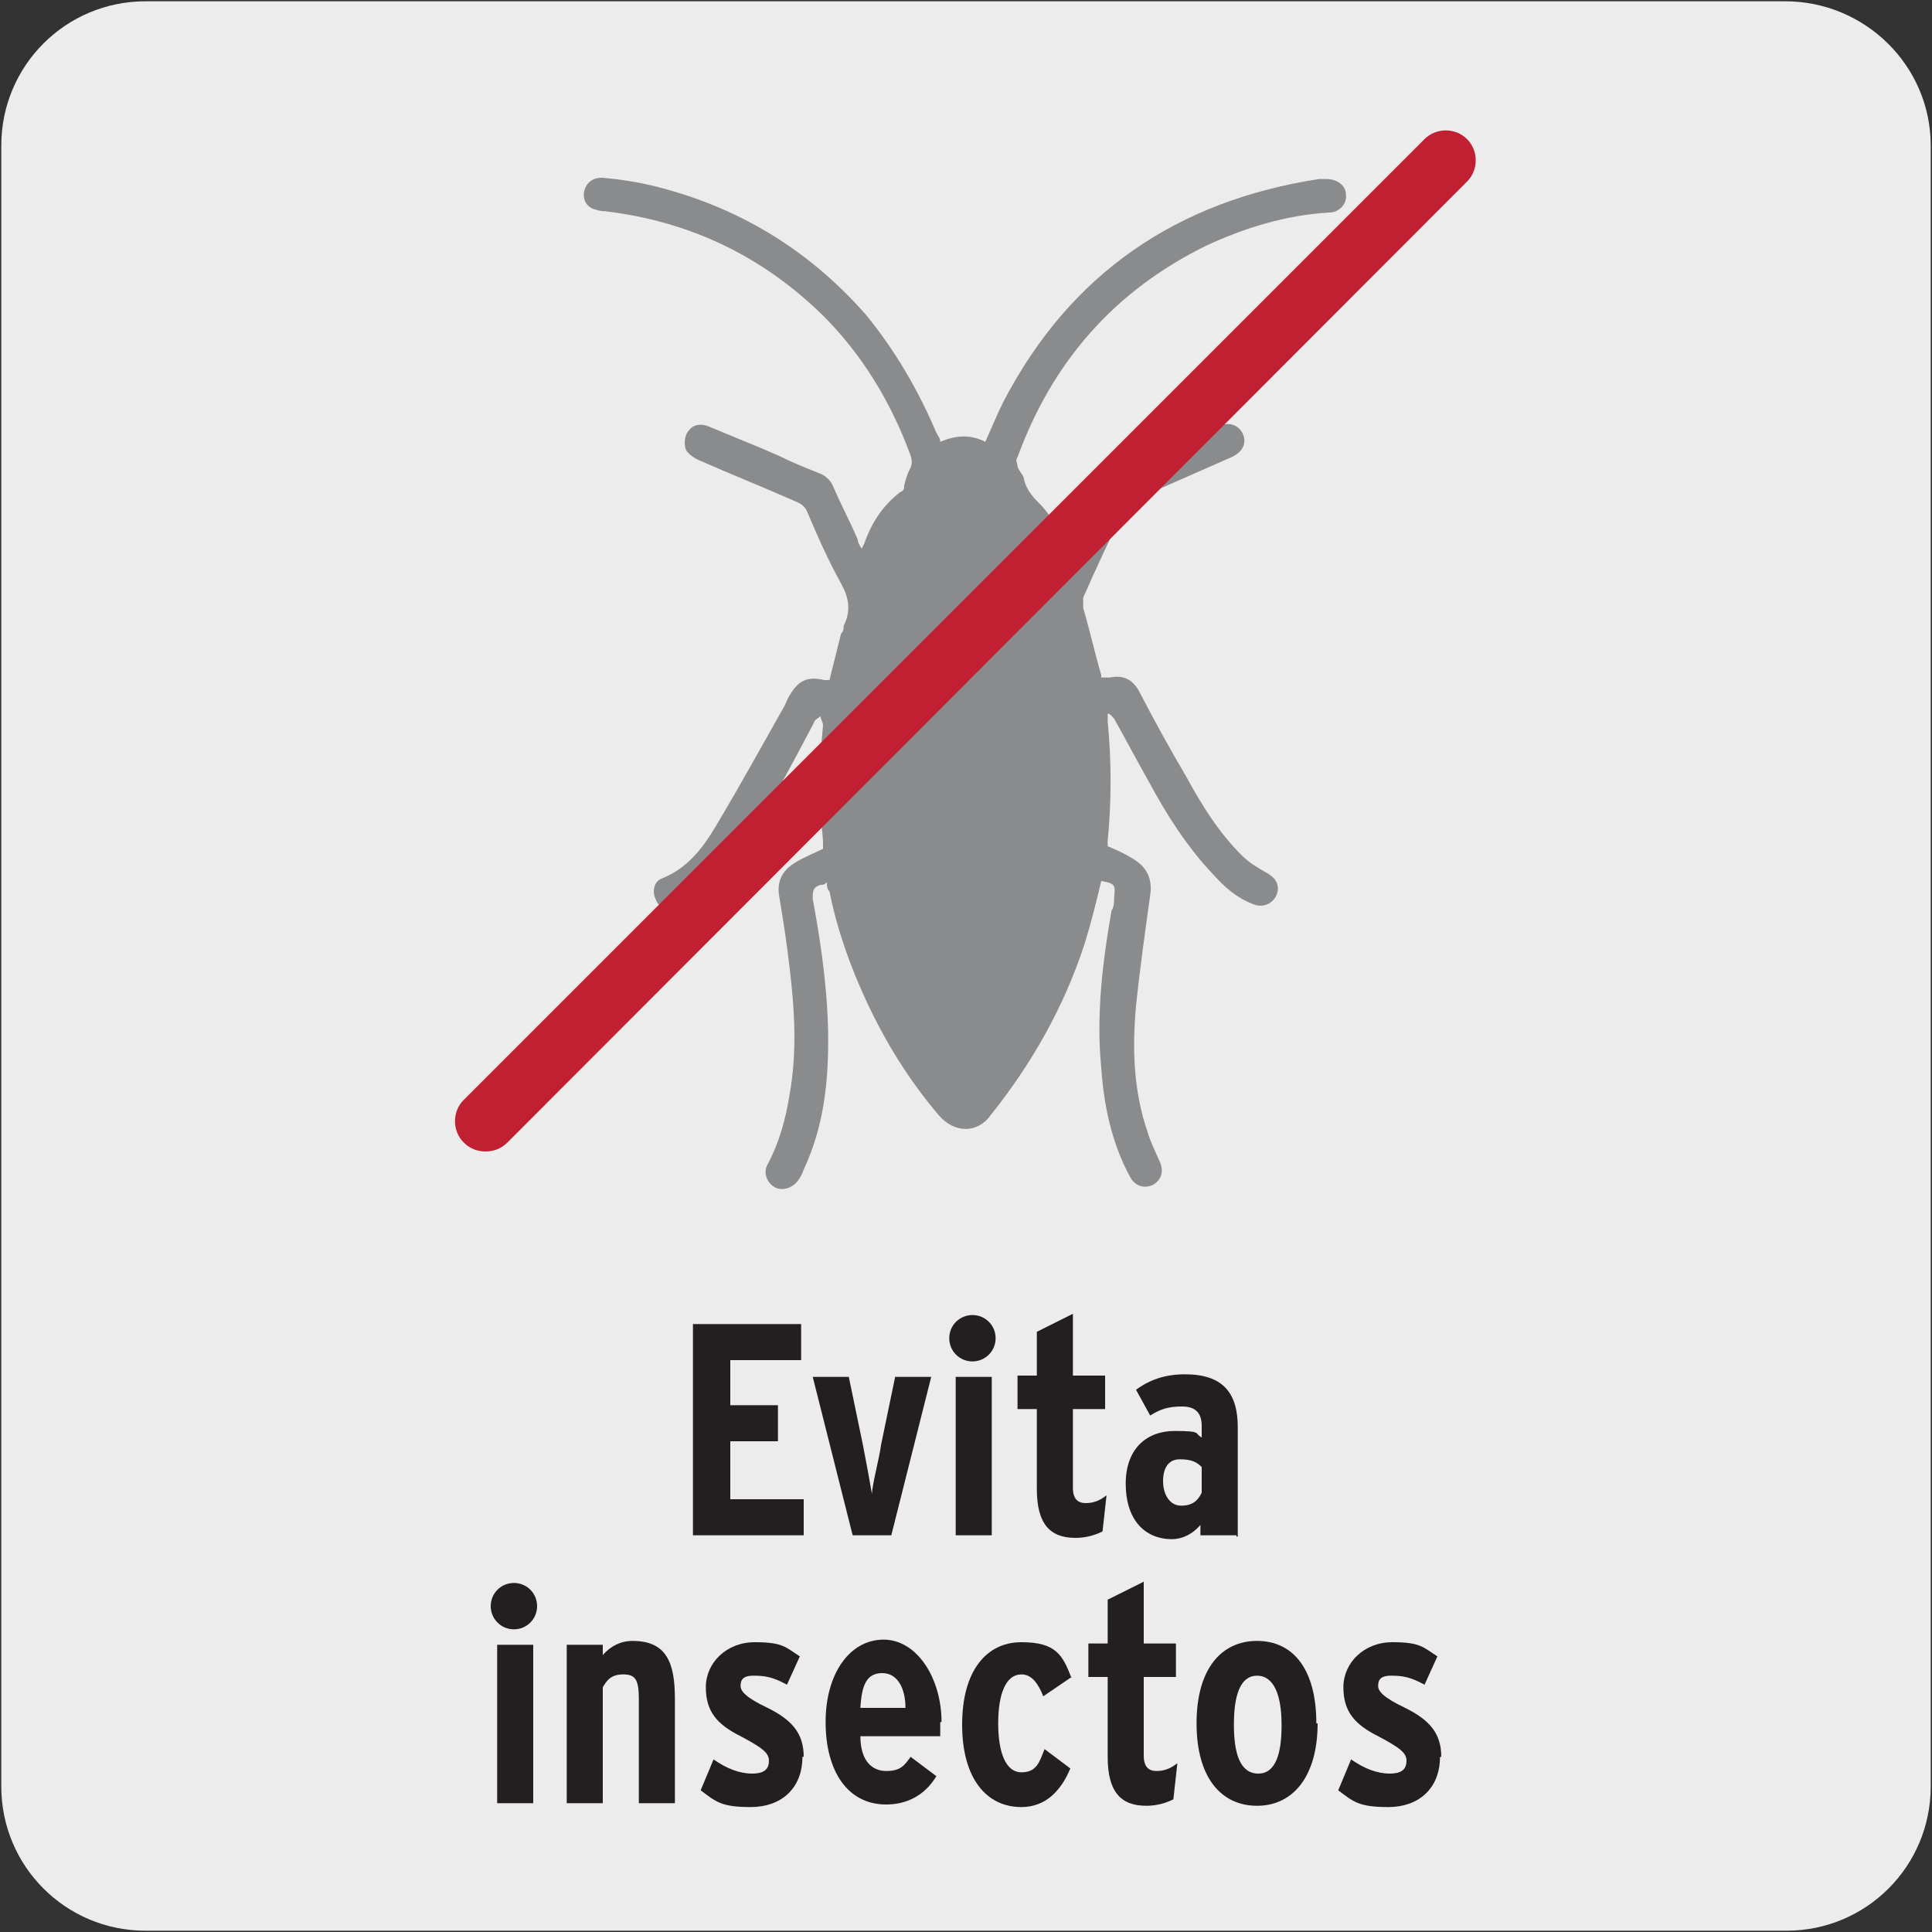 <?xml version="1.0" encoding="UTF-8"?>
<svg id="Capa_1" xmlns="http://www.w3.org/2000/svg" version="1.1" viewBox="0 0 150 150">
  <rect x="0" y="0" width="150" height="150" fill="#333333" stroke="none"/>
  <!-- Generator: Adobe Illustrator 29.0.1, SVG Export Plug-In . SVG Version: 2.1.0 Build 192)  -->
  <defs>
    <style>
      .st0 {
        fill: #898b8d;
      }

      .st1 {
        fill: #231f20;
      }

      .st2 {
        fill: #edecec;
      }

      .st3 {
        fill: #c12033;
      }
    </style>
  </defs>
  <g id="FONDO">
    <g id="Capa_11" data-name="Capa_1">
      <g id="Capa_2">
        <path class="st2" d="M11.3.1h127.3c6.2,0,11.3,5,11.3,11.2v127.4c0,6.2-5,11.2-11.2,11.2H11.3c-6.2,0-11.2-5-11.2-11.2h0V11.3C.1,5.1,5.1.1,11.3.1h0Z"/>
      </g>
    </g>
  </g>
  <g id="IMAGEN">
    <g>
      <g>
        <path class="st1" d="M62.4,119.2h-8.6v-16.4h8.4v2.8h-5.5v3.5h3.7v2.8h-3.7v4.5h5.7s0,2.8,0,2.8Z"/>
        <path class="st1" d="M72.3,106.9l-3.1,12.3h-3l-3.1-12.3h2.8l1.1,5.3c.2,1,.6,3.2.7,3.8,0-.7.6-2.9.7-3.8l1.1-5.3h2.8Z"/>
        <path class="st1" d="M77.3,103.9c0,1-.8,1.8-1.8,1.8s-1.8-.8-1.8-1.8.8-1.8,1.8-1.8,1.8.8,1.8,1.8ZM77,119.2h-2.8v-12.3h2.8v12.3Z"/>
        <path class="st1" d="M85.9,116.2l-.3,2.7c-.6.3-1.3.5-2.1.5-2,0-3-1.1-3-3.8v-6.2h-1.5v-2.6h1.5v-3.4l2.8-1.4v4.8h2.5v2.6h-2.5v6.1c0,.9.4,1.2,1,1.2s1.1-.2,1.6-.6h0Z"/>
        <path class="st1" d="M96,119.2h-2.8v-.8c-.6.7-1.4,1.1-2.2,1.1-2.2,0-3.6-1.6-3.6-4.3s1.6-4.1,3.8-4.1,1.5.2,2.1.5v-.9c0-.9-.4-1.5-1.5-1.5s-1.7.2-2.5.7l-1.1-2c1.1-.8,2.3-1.2,3.8-1.2,2.9,0,4.1,1.4,4.1,4.1v8.5h-.1ZM93.3,115.9v-2c-.4-.4-.8-.6-1.7-.6s-1.3.7-1.3,1.7.5,1.9,1.4,1.9,1.3-.4,1.6-1Z"/>
      </g>
      <g>
        <path class="st1" d="M41.7,124.7c0,1-.8,1.8-1.8,1.8s-1.8-.8-1.8-1.8.8-1.8,1.8-1.8,1.8.8,1.8,1.8ZM41.4,140h-2.8v-12.3h2.8v12.3Z"/>
        <path class="st1" d="M52.4,140h-2.8v-8c0-1.5-.2-2-1.2-2s-1.3.5-1.6,1v9h-2.8v-12.3h2.8v.8c.6-.7,1.4-1.1,2.3-1.1,2.6,0,3.3,1.6,3.3,4.5v8.1Z"/>
        <path class="st1" d="M62.3,136.4c0,2.5-1.7,3.9-4,3.9s-2.7-.4-3.9-1.3l1-2.4c1,.7,2,1.1,3,1.1s1.3-.4,1.3-1-.5-1-2.2-1.9c-1.8-.9-2.7-1.9-2.7-3.8s1.6-3.5,3.8-3.5,2.4.4,3.5,1.1l-1,2.2c-1.1-.6-1.7-.7-2.6-.7s-1,.4-1,.8.4.9,2.1,1.7c1.8.9,2.8,1.9,2.8,3.8h0Z"/>
        <path class="st1" d="M73,133.8v1h-6.2c0,1.9.9,2.7,2,2.7s1.4-.4,1.9-1.1l2,1.5c-.9,1.5-2.3,2.2-3.9,2.2-3,0-4.7-2.6-4.7-6.4s1.9-6.4,4.5-6.4,4.5,3,4.5,6.4h-.1ZM70.3,132.6c0-1.5-.6-2.7-1.8-2.7s-1.6.9-1.7,2.7h3.5Z"/>
        <path class="st1" d="M83.2,130.2l-2.2,1.5c-.4-1-.9-1.7-1.7-1.7-1.2,0-1.8,1.5-1.8,3.8s.6,3.8,1.8,3.8,1.4-.8,1.8-1.8l2,1.5c-.7,1.7-1.9,3-3.8,3-2.7,0-4.6-2.2-4.6-6.4s1.9-6.4,4.6-6.4,3.2,1,3.9,2.8h0Z"/>
        <path class="st1" d="M91.4,137l-.3,2.7c-.6.3-1.3.5-2.1.5-2,0-3-1.1-3-3.8v-6.2h-1.5v-2.6h1.5v-3.4l2.8-1.4v4.8h2.5v2.6h-2.5v6.1c0,.9.4,1.2,1,1.2s1.1-.2,1.6-.6h0Z"/>
        <path class="st1" d="M102.3,133.8c0,4.1-1.9,6.4-4.7,6.4s-4.7-2.2-4.7-6.4,1.9-6.4,4.7-6.4,4.6,2.2,4.6,6.4h0ZM99.5,133.9c0-2.3-.6-3.8-1.9-3.8s-1.8,1.5-1.8,3.8.5,3.8,1.9,3.8,1.8-1.7,1.8-3.7h0Z"/>
        <path class="st1" d="M111.8,136.4c0,2.5-1.7,3.9-4,3.9s-2.7-.4-3.9-1.3l1-2.4c1,.7,2,1.1,3,1.1s1.3-.4,1.3-1-.5-1-2.2-1.9c-1.8-.9-2.7-1.9-2.7-3.8s1.6-3.5,3.8-3.5,2.4.4,3.5,1.1l-1,2.2c-1.1-.6-1.7-.7-2.6-.7s-1,.4-1,.8.4.9,2.1,1.7c1.8.9,2.8,1.9,2.8,3.8h-.1Z"/>
      </g>
    </g>
    <g>
      <path class="st0" d="M66.9,42.6c-.2-.3-.3-.5-.3-.7-.6-1.4-1.3-2.7-1.9-4.1-.2-.5-.6-.9-1.2-1.1-1-.4-2-.8-3-1.3-1.8-.8-3.6-1.5-5.5-2.3-.5-.2-1.1-.2-1.5.3-.3.3-.4.9-.3,1.3,0,.4.6.8,1,1,2.5,1.1,5,2.1,7.5,3.2.5.2.8.4,1,.9.8,1.9,1.6,3.7,2.6,5.5.6,1.1.8,2.1.2,3.3,0,.2,0,.4-.2.6-.3,1.2-.6,2.4-.9,3.6h-.4c-1.3-.3-2,0-2.7,1.2-.2.3-.3.7-.5,1-1.7,3-3.4,6.1-5.2,9.1-1,1.7-2.2,3.3-4.2,4.1-.6.2-.8,1-.5,1.6.2.6.8,1,1.4.8.3,0,.7-.2,1-.4,1.7-1,2.9-2.4,4-4,2.3-3.2,4.1-6.7,5.9-10.1,0-.2.3-.3.5-.5,0,.2.2.5.2.7-.3,3-.3,6,0,9v.6c-.8.4-1.6.7-2.2,1.1-1,.6-1.4,1.5-1.2,2.6.3,1.8.6,3.7.8,5.5.4,3.3.6,6.6,0,9.9-.3,1.9-.8,3.7-1.7,5.4-.4.7,0,1.5.6,1.8.6.3,1.4,0,1.8-.6.2-.3.3-.5.4-.8,1.5-3.2,1.9-6.5,1.9-10s-.5-7.3-1.2-11c0-.6,0-.9.6-1.1.2,0,.3,0,.5-.2,0,.3,0,.5.2.7.6,3,1.6,5.8,2.9,8.6,1.5,3.2,3.3,6.1,5.6,8.8,1.2,1.4,3,1.4,4,0,3.2-4,5.7-8.4,7.3-13.3.5-1.6.9-3.2,1.3-4.9,1.1.2,1.1.3,1,1.3,0,.3,0,.7-.2,1-.7,4-1.2,8.1-.8,12.2.2,2.9.8,5.8,2.2,8.4.4.8,1.1,1,1.8.7.7-.4.9-1.1.5-1.9-.3-.7-.7-1.5-.9-2.2-1.1-3.2-1.2-6.5-.9-9.8.3-2.9.7-5.7,1.1-8.6.2-1.3-.3-2.2-1.3-2.8-.6-.4-1.3-.7-2-1v-.4c.3-3.1.3-6.2,0-9.3,0-.2,0-.4,0-.6.2,0,.4.3.5.4.9,1.6,1.8,3.3,2.7,4.9,1.4,2.6,3,5.1,5,7.2.9,1,1.8,1.8,3.1,2.3.7.3,1.5,0,1.8-.7s0-1.3-.7-1.7c-.7-.4-1.4-.8-2-1.4-1.8-1.8-3.1-3.9-4.3-6.1-1.3-2.2-2.5-4.4-3.7-6.7-.5-.9-1.3-1.2-2.2-1-.2,0-.5,0-.7,0v-.2c-.5-1.7-.9-3.5-1.4-5.2v-.8c1-2.3,2.1-4.6,3.2-6.9,0-.3.5-.6.8-.7,2.5-1.1,5-2.2,7.5-3.3.9-.4,1.2-1.1.9-1.8-.3-.7-1.1-1-1.9-.6-2.8,1.2-5.6,2.4-8.4,3.6-.4.2-.8.6-1,1-.4.6-.6,1.4-1,2-.4.9-.9,1.8-1.2,2.6-.7-1-1.3-2.1-2.1-3-.6-.6-1.2-1.2-1.4-2.1,0-.3-.4-.6-.5-1,0-.2-.2-.5,0-.7,2.7-7.4,7.5-12.9,14.6-16.4,3-1.4,6.2-2.4,9.6-2.6.8,0,1.4-.7,1.3-1.4,0-.7-.7-1.2-1.5-1.2h-.6c-11,1.7-19.3,7.3-24.5,17.3-.5,1-.9,2-1.4,3.1-1.2-.6-2.3-.5-3.5,0,0-.3-.2-.5-.3-.7-1.4-3.3-3.2-6.4-5.5-9.2-4.5-5.1-10-8.4-16.6-10-1.3-.3-2.6-.5-3.9-.6-.6,0-1.1.3-1.3.9-.2.6,0,1.2.6,1.5.3.1.6.2,1,.2,6.6.8,12.2,3.5,16.9,8.1,3,3,5.2,6.6,6.7,10.6.2.5.3.9,0,1.4-.2.4-.3.8-.4,1.2,0,.2,0,.4-.3.5-1.3,1-2.2,2.3-2.8,4"/>
      <path class="st3" d="M37.7,89.4c-.6,0-1.2-.2-1.7-.7-.9-.9-.9-2.4,0-3.3L110.6,10.8c.9-.9,2.4-.9,3.3,0s.9,2.4,0,3.3L39.4,88.7c-.5.5-1.1.7-1.7.7Z"/>
    </g>
  </g>
</svg>